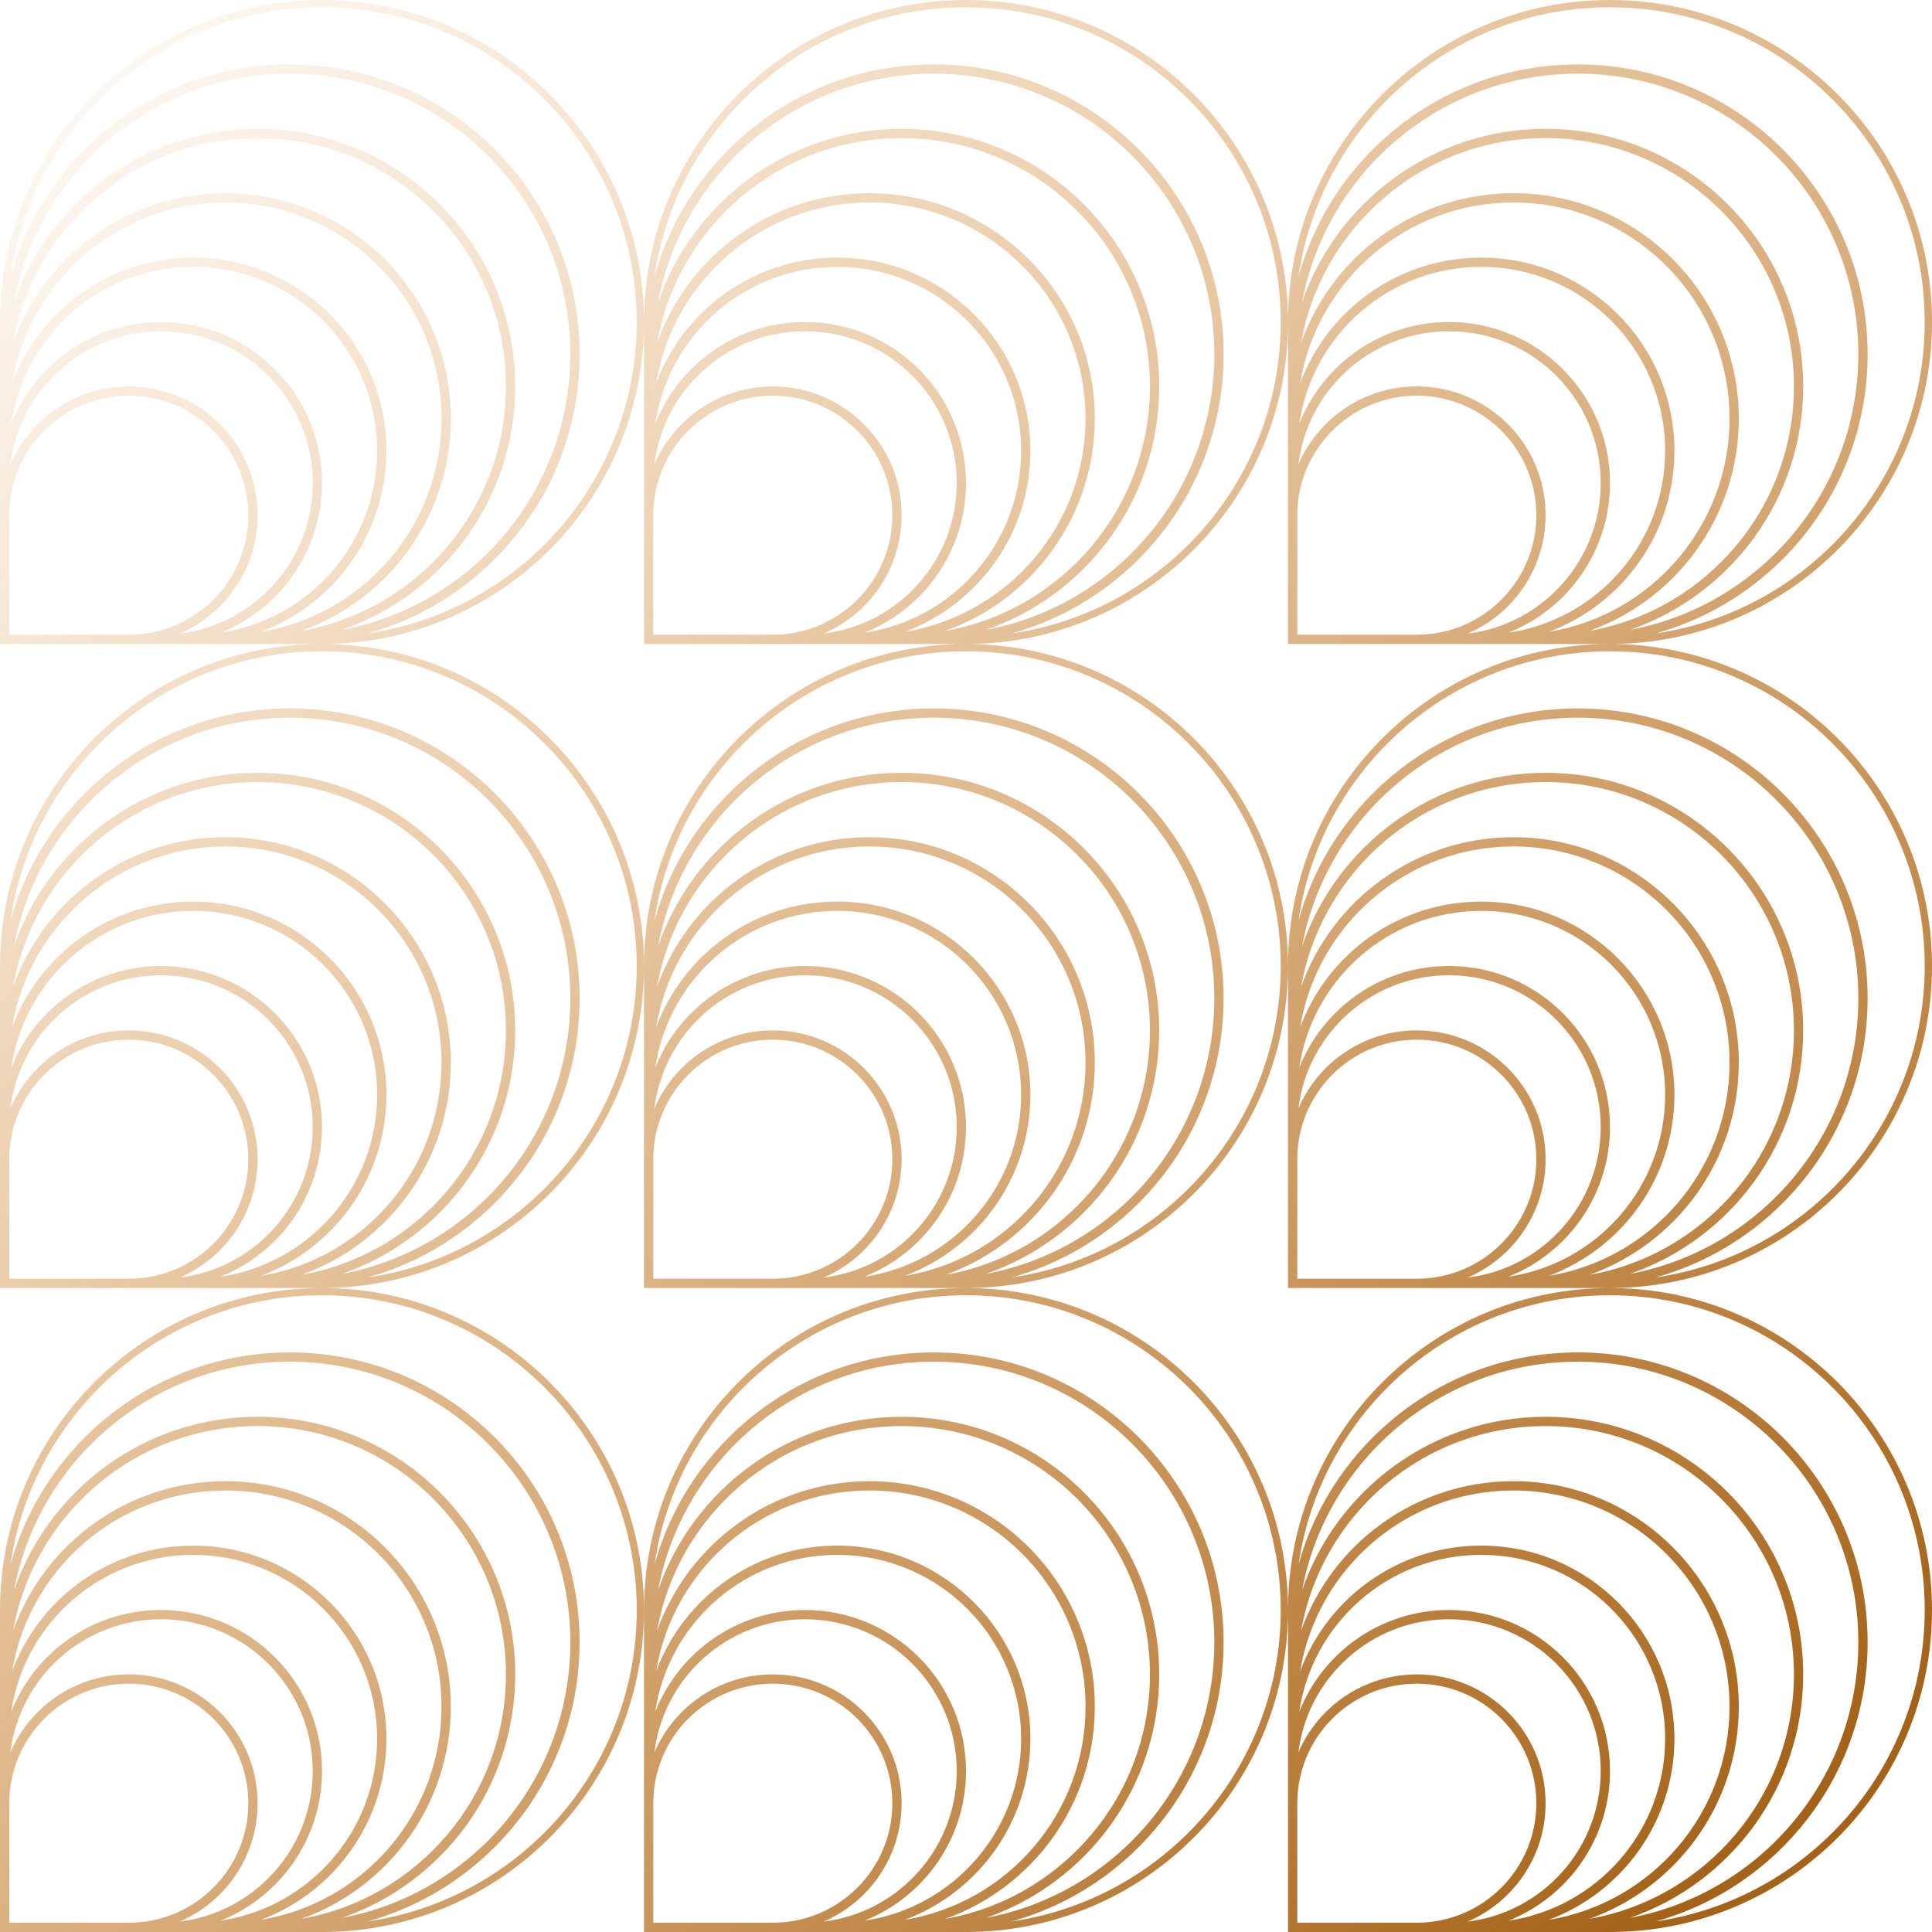 <svg width="100" height="100" viewBox="0 0 100 100" fill="none" xmlns="http://www.w3.org/2000/svg">
<g clip-path="url(#clip0_463_5958)">
<path fill-rule="evenodd" clip-rule="evenodd" d="M13.38 33.333H16.667C25.871 33.333 33.333 25.871 33.333 16.667C33.333 7.462 25.871 0 16.667 0C7.462 0 0 7.462 0 16.667V18.333V20V21.667V23.333V25V26.666V32.853V32.853V32.853V32.853V32.853V32.957V33.333V33.333V33.333V33.333V33.333H0.48H13.333L13.38 33.333ZM8.333 17.147C4.322 17.147 1.013 20.154 0.538 24.038C1.558 21.663 3.918 20 6.667 20C10.348 20 13.333 22.985 13.333 26.666C13.333 29.415 11.67 31.775 9.295 32.795C13.179 32.321 16.187 29.012 16.187 25C16.187 20.663 12.671 17.147 8.333 17.147ZM0.48 32.853V26.666C0.48 23.25 3.25 20.48 6.667 20.48C10.083 20.48 12.853 23.25 12.853 26.666C12.853 30.073 10.101 32.836 6.698 32.853H0.48ZM11.4 32.751C15.994 32.074 19.52 28.115 19.52 23.333C19.52 18.075 15.258 13.813 10 13.813C5.218 13.813 1.259 17.34 0.582 21.934C1.803 18.849 4.814 16.667 8.333 16.667C12.936 16.667 16.667 20.398 16.667 25C16.667 28.519 14.485 31.529 11.4 32.751ZM11.667 10.48C6.113 10.48 1.504 14.527 0.629 19.834C2.048 16.037 5.708 13.333 10 13.333C15.523 13.333 20 17.81 20 23.333C20 27.625 17.296 31.285 13.499 32.704C18.805 31.83 22.853 27.221 22.853 21.667C22.853 15.488 17.845 10.48 11.667 10.48ZM0.679 17.736C1.749 11.717 7.007 7.147 13.333 7.147C20.432 7.147 26.187 12.901 26.187 20C26.187 26.326 21.616 31.585 15.597 32.655C20.107 31.041 23.333 26.731 23.333 21.667C23.333 15.223 18.11 10 11.667 10C6.603 10 2.292 13.226 0.679 17.736ZM29.52 18.333C29.52 25.431 24.427 31.34 17.696 32.603C22.917 30.796 26.667 25.836 26.667 20C26.667 12.636 20.697 6.667 13.333 6.667C7.497 6.667 2.536 10.417 0.729 15.639C1.992 8.907 7.901 3.813 15 3.813C23.019 3.813 29.52 10.314 29.52 18.333ZM0.546 14.309C2.305 7.979 8.11 3.333 15 3.333C23.284 3.333 30 10.049 30 18.333C30 25.224 25.354 31.029 19.023 32.787C26.903 31.645 32.957 24.863 32.957 16.667C32.957 7.67 25.663 0.377 16.667 0.377C8.471 0.377 1.688 6.429 0.546 14.309ZM16.667 66.667H13.398L13.333 66.667H0.48H0V66.667V66.666V66.29V66.187V66.187V66.186V60V58.333V56.666V55V53.333V51.667V50C0 40.795 7.462 33.333 16.667 33.333C25.871 33.333 33.333 40.795 33.333 50C33.333 59.205 25.871 66.667 16.667 66.667ZM0.538 57.371C1.013 53.488 4.322 50.48 8.333 50.48C12.671 50.48 16.187 53.996 16.187 58.333C16.187 62.345 13.179 65.654 9.295 66.128C11.67 65.109 13.333 62.748 13.333 60C13.333 56.318 10.348 53.333 6.667 53.333C3.918 53.333 1.558 54.996 0.538 57.371ZM0.48 60V66.186H6.698C10.1 66.17 12.853 63.406 12.853 60C12.853 56.583 10.083 53.813 6.667 53.813C3.25 53.813 0.48 56.583 0.48 60ZM19.52 56.666C19.52 61.449 15.994 65.407 11.4 66.084C14.485 64.863 16.667 61.853 16.667 58.333C16.667 53.731 12.936 50 8.333 50C4.814 50 1.803 52.182 0.582 55.267C1.259 50.673 5.218 47.147 10 47.147C15.258 47.147 19.52 51.409 19.52 56.666ZM0.629 53.167C1.504 47.861 6.113 43.813 11.667 43.813C17.845 43.813 22.853 48.822 22.853 55C22.853 60.554 18.805 65.163 13.499 66.037C17.296 64.619 20 60.959 20 56.666C20 51.144 15.523 46.666 10 46.666C5.708 46.666 2.048 49.37 0.629 53.167ZM13.333 40.48C7.007 40.48 1.749 45.05 0.679 51.069C2.292 46.56 6.603 43.333 11.667 43.333C18.11 43.333 23.333 48.557 23.333 55C23.333 60.064 20.107 64.375 15.597 65.988C21.616 64.919 26.187 59.66 26.187 53.333C26.187 46.235 20.432 40.48 13.333 40.48ZM17.696 65.937C24.427 64.673 29.52 58.765 29.52 51.667C29.52 43.647 23.019 37.147 15 37.147C7.901 37.147 1.992 42.241 0.729 48.973C2.536 43.75 7.497 40 13.333 40C20.697 40 26.667 45.97 26.667 53.333C26.667 59.169 22.917 64.13 17.696 65.937ZM15 36.667C8.11 36.667 2.305 41.312 0.546 47.642C1.688 39.763 8.471 33.71 16.667 33.71C25.663 33.71 32.957 41.003 32.957 50C32.957 58.196 26.904 64.978 19.024 66.121C25.354 64.362 30 58.557 30 51.667C30 43.382 23.284 36.667 15 36.667ZM16.667 100H0.377H0V100V100V100V99.623V99.52V99.52V99.52V93.333V91.666V90V88.333V86.667V85V83.333C0 74.129 7.462 66.667 16.667 66.667C25.871 66.667 33.333 74.129 33.333 83.333C33.333 92.538 25.871 100 16.667 100ZM0.538 90.704C1.013 86.821 4.322 83.813 8.333 83.813C12.671 83.813 16.187 87.329 16.187 91.666C16.187 95.678 13.179 98.987 9.295 99.462C11.67 98.442 13.333 96.082 13.333 93.333C13.333 89.651 10.348 86.666 6.667 86.666C3.918 86.666 1.558 88.329 0.538 90.704ZM0.48 93.333C0.48 89.916 3.25 87.146 6.667 87.146C10.083 87.146 12.853 89.916 12.853 93.333C12.853 96.739 10.101 99.502 6.698 99.52H0.48V93.333ZM10 80.48C5.218 80.48 1.259 84.006 0.582 88.601C1.803 85.515 4.814 83.333 8.333 83.333C12.936 83.333 16.667 87.064 16.667 91.666C16.667 95.186 14.485 98.196 11.4 99.417C15.994 98.74 19.52 94.782 19.52 90C19.52 84.742 15.258 80.48 10 80.48ZM0.629 86.5C1.504 81.194 6.113 77.147 11.667 77.147C17.845 77.147 22.853 82.155 22.853 88.333C22.853 93.887 18.805 98.496 13.499 99.371C17.296 97.952 20 94.292 20 90C20 84.477 15.523 80 10 80C5.708 80 2.048 82.703 0.629 86.5ZM13.333 73.813C7.007 73.813 1.749 78.383 0.679 84.402C2.292 79.893 6.603 76.666 11.667 76.666C18.11 76.666 23.333 81.89 23.333 88.333C23.333 93.397 20.107 97.708 15.597 99.321C21.616 98.252 26.187 92.993 26.187 86.667C26.187 79.568 20.432 73.813 13.333 73.813ZM17.696 99.27C24.427 98.006 29.52 92.098 29.52 85C29.52 76.981 23.019 70.48 15 70.48C7.901 70.48 1.992 75.574 0.729 82.306C2.536 77.084 7.497 73.333 13.333 73.333C20.697 73.333 26.667 79.303 26.667 86.667C26.667 92.503 22.917 97.463 17.696 99.27ZM15 70C8.11 70 2.305 74.645 0.546 80.975C1.689 73.096 8.471 67.043 16.667 67.043C25.663 67.043 32.957 74.337 32.957 83.333C32.957 91.53 26.903 98.313 19.023 99.454C25.353 97.696 30 91.891 30 85C30 76.716 23.284 70 15 70ZM50 100H33.71H33.334L33.333 100V100V100V99.52V99.52V99.52V93.333V91.666V90V88.333V86.667V85L33.334 84.927V83.333C33.334 74.129 40.795 66.667 50 66.667C59.19 66.667 66.642 74.104 66.667 83.288C66.691 74.104 74.144 66.667 83.333 66.667C92.538 66.667 100 74.129 100 83.333C100 92.538 92.538 100 83.333 100H67.043H66.667V99.623V83.398C66.632 92.573 59.183 100 50 100ZM33.872 90.704C34.346 86.821 37.655 83.813 41.667 83.813C46.004 83.813 49.52 87.329 49.52 91.666C49.52 95.678 46.512 98.987 42.628 99.462C45.003 98.442 46.667 96.082 46.667 93.333C46.667 89.651 43.682 86.666 40 86.666C37.252 86.666 34.892 88.329 33.872 90.704ZM33.813 93.333C33.813 89.916 36.583 87.146 40 87.146C43.417 87.146 46.187 89.916 46.187 93.333C46.187 96.739 43.434 99.502 40.032 99.52H33.813V93.333ZM43.333 80.48C38.551 80.48 34.592 84.006 33.915 88.601C35.137 85.515 38.147 83.333 41.667 83.333C46.269 83.333 50 87.064 50 91.666C50 95.186 47.818 98.196 44.733 99.417C49.327 98.74 52.853 94.782 52.853 90C52.853 84.742 48.591 80.48 43.333 80.48ZM33.963 86.5C34.837 81.194 39.446 77.147 45 77.147C51.178 77.147 56.187 82.155 56.187 88.333C56.187 93.887 52.139 98.496 46.832 99.371C50.629 97.952 53.333 94.292 53.333 90C53.333 84.477 48.856 80 43.333 80C39.042 80 35.381 82.703 33.963 86.5ZM46.667 73.813C40.341 73.813 35.082 78.383 34.012 84.402C35.626 79.893 39.936 76.666 45 76.666C51.443 76.666 56.667 81.89 56.667 88.333C56.667 93.397 53.44 97.708 48.93 99.321C54.949 98.252 59.52 92.993 59.52 86.667C59.52 79.568 53.765 73.813 46.667 73.813ZM51.029 99.27C57.76 98.006 62.853 92.098 62.853 85C62.853 76.981 56.352 70.48 48.333 70.48C41.235 70.48 35.326 75.574 34.063 82.306C35.869 77.084 40.83 73.333 46.667 73.333C54.03 73.333 60 79.303 60 86.667C60 92.503 56.25 97.463 51.029 99.27ZM48.333 70C41.444 70 35.639 74.645 33.88 80.974C35.023 73.095 41.805 67.043 50 67.043C58.997 67.043 66.29 74.337 66.29 83.333C66.29 91.53 60.236 98.313 52.356 99.454C58.687 97.696 63.333 91.891 63.333 85C63.333 76.716 56.618 70 48.333 70ZM67.213 80.976C68.971 74.646 74.776 70 81.667 70C89.951 70 96.667 76.716 96.667 85C96.667 91.891 92.02 97.696 85.69 99.454C93.57 98.312 99.623 91.53 99.623 83.333C99.623 74.337 92.33 67.043 83.333 67.043C75.137 67.043 68.355 73.096 67.213 80.976ZM81.667 70.48C74.568 70.48 68.659 75.574 67.396 82.306C69.203 77.084 74.163 73.333 80 73.333C87.364 73.333 93.333 79.303 93.333 86.667C93.333 92.503 89.584 97.463 84.362 99.27C91.094 98.006 96.187 92.098 96.187 85C96.187 76.981 89.686 70.48 81.667 70.48ZM73.334 87.146C69.917 87.146 67.147 89.916 67.147 93.333V99.52H73.365C76.767 99.502 79.52 96.739 79.52 93.333C79.52 89.916 76.75 87.146 73.334 87.146ZM67.205 90.704C67.68 86.821 70.989 83.813 75 83.813C79.337 83.813 82.853 87.329 82.853 91.666C82.853 95.678 79.846 98.987 75.962 99.462C78.337 98.442 80 96.082 80 93.333C80 89.651 77.015 86.666 73.334 86.666C70.585 86.666 68.225 88.329 67.205 90.704ZM76.667 80.48C71.884 80.48 67.925 84.006 67.249 88.601C68.47 85.515 71.48 83.333 75 83.333C79.603 83.333 83.333 87.064 83.333 91.666C83.333 95.186 81.152 98.196 78.067 99.417C82.661 98.74 86.187 94.782 86.187 90C86.187 84.742 81.924 80.48 76.667 80.48ZM67.296 86.5C68.171 81.194 72.779 77.147 78.333 77.147C84.512 77.147 89.52 82.155 89.52 88.333C89.52 93.887 85.472 98.496 80.166 99.371C83.963 97.952 86.667 94.292 86.667 90C86.667 84.477 82.19 80 76.667 80C72.375 80 68.715 82.703 67.296 86.5ZM67.346 84.402C68.415 78.383 73.674 73.813 80 73.813C87.099 73.813 92.853 79.568 92.853 86.667C92.853 92.993 88.283 98.252 82.264 99.321C86.773 97.708 90 93.397 90 88.333C90 81.89 84.777 76.666 78.333 76.666C73.269 76.666 68.959 79.893 67.346 84.402ZM33.333 53.333V55V56.666V58.333V60V66.186V66.187V66.187V66.666V66.666V66.667V66.667H33.813H46.667L46.731 66.667H50C59.183 66.667 66.632 59.239 66.667 50.064V66.29V66.667H66.667V66.667H67.147H80L80.065 66.667H83.333C92.538 66.667 100 59.205 100 50C100 40.795 92.538 33.333 83.333 33.333C74.144 33.333 66.691 40.771 66.667 49.955C66.642 40.771 59.19 33.333 50 33.333C40.795 33.333 33.334 40.795 33.334 50V51.594L33.333 51.667V53.333ZM33.813 66.186V60C33.813 56.583 36.583 53.813 40 53.813C43.417 53.813 46.187 56.583 46.187 60C46.187 63.406 43.434 66.17 40.031 66.186H33.813ZM46.667 60C46.667 62.748 45.003 65.109 42.628 66.128C46.512 65.654 49.52 62.345 49.52 58.333C49.52 53.996 46.004 50.48 41.667 50.48C37.655 50.48 34.346 53.488 33.872 57.371C34.892 54.996 37.252 53.333 40 53.333C43.682 53.333 46.667 56.318 46.667 60ZM44.733 66.084C49.327 65.407 52.853 61.449 52.853 56.666C52.853 51.409 48.591 47.147 43.333 47.147C38.551 47.147 34.592 50.673 33.915 55.267C35.137 52.182 38.147 50 41.667 50C46.269 50 50 53.731 50 58.333C50 61.853 47.818 64.863 44.733 66.084ZM53.333 56.666C53.333 60.959 50.629 64.619 46.832 66.037C52.139 65.163 56.187 60.554 56.187 55C56.187 48.822 51.178 43.813 45 43.813C39.446 43.813 34.837 47.861 33.963 53.167C35.381 49.37 39.042 46.666 43.333 46.666C48.856 46.666 53.333 51.144 53.333 56.666ZM48.93 65.988C54.949 64.919 59.52 59.66 59.52 53.333C59.52 46.235 53.765 40.48 46.667 40.48C40.341 40.48 35.082 45.05 34.012 51.069C35.626 46.56 39.936 43.333 45 43.333C51.443 43.333 56.667 48.557 56.667 55C56.667 60.064 53.44 64.375 48.93 65.988ZM62.853 51.667C62.853 58.765 57.76 64.673 51.029 65.937C56.25 64.13 60 59.169 60 53.333C60 45.97 54.03 40 46.667 40C40.83 40 35.869 43.75 34.063 48.973C35.326 42.241 41.235 37.147 48.333 37.147C56.352 37.147 62.853 43.647 62.853 51.667ZM33.88 47.641C35.639 41.312 41.444 36.667 48.333 36.667C56.618 36.667 63.333 43.382 63.333 51.667C63.333 58.557 58.687 64.362 52.357 66.121C60.237 64.979 66.29 58.196 66.29 50C66.29 41.003 58.997 33.71 50 33.71C41.805 33.71 35.023 39.762 33.88 47.641ZM86.187 56.666C86.187 61.449 82.661 65.407 78.067 66.084C81.152 64.863 83.333 61.853 83.333 58.333C83.333 53.731 79.603 50 75 50C71.48 50 68.47 52.182 67.249 55.267C67.925 50.673 71.884 47.147 76.667 47.147C81.924 47.147 86.187 51.409 86.187 56.666ZM67.205 57.371C68.225 54.996 70.585 53.333 73.334 53.333C77.015 53.333 80 56.318 80 60C80 62.748 78.337 65.109 75.962 66.128C79.846 65.654 82.853 62.345 82.853 58.333C82.853 53.996 79.337 50.48 75 50.48C70.989 50.48 67.68 53.488 67.205 57.371ZM73.365 66.186C76.767 66.17 79.52 63.406 79.52 60C79.52 56.583 76.75 53.813 73.334 53.813C69.917 53.813 67.147 56.583 67.147 60V66.186H73.365ZM80.166 66.037C85.472 65.163 89.52 60.554 89.52 55C89.52 48.822 84.512 43.813 78.333 43.813C72.779 43.813 68.171 47.861 67.296 53.167C68.715 49.37 72.375 46.666 76.667 46.666C82.19 46.666 86.667 51.144 86.667 56.666C86.667 60.959 83.963 64.619 80.166 66.037ZM90 55C90 60.064 86.773 64.375 82.264 65.988C88.283 64.919 92.853 59.66 92.853 53.333C92.853 46.235 87.099 40.48 80 40.48C73.674 40.48 68.415 45.05 67.346 51.069C68.959 46.56 73.269 43.333 78.333 43.333C84.777 43.333 90 48.557 90 55ZM84.362 65.937C89.584 64.13 93.333 59.169 93.333 53.333C93.333 45.97 87.364 40 80 40C74.163 40 69.203 43.75 67.396 48.973C68.659 42.241 74.568 37.147 81.667 37.147C89.686 37.147 96.187 43.647 96.187 51.667C96.187 58.765 91.094 64.673 84.362 65.937ZM81.667 36.667C74.776 36.667 68.971 41.313 67.213 47.643C68.354 39.763 75.137 33.71 83.333 33.71C92.33 33.71 99.623 41.003 99.623 50C99.623 58.196 93.57 64.978 85.691 66.121C92.021 64.362 96.667 58.557 96.667 51.667C96.667 43.382 89.951 36.667 81.667 36.667ZM33.333 21.667V20V18.333L33.334 18.261V16.667C33.334 7.462 40.795 0 50 0C59.19 0 66.642 7.437 66.667 16.621C66.691 7.437 74.144 0 83.333 0C92.538 0 100 7.462 100 16.667C100 25.871 92.538 33.333 83.333 33.333H80.047L80 33.333H67.147H66.667V33.333H66.667V32.957V16.731C66.632 25.906 59.183 33.333 50 33.333H46.713L46.667 33.333H33.813H33.333V33.333V33.333V33.333V33.333V32.853V32.853V32.853V32.853V32.853V26.666V25V23.333V21.667ZM33.813 26.666V32.853H40.032C43.434 32.836 46.187 30.073 46.187 26.666C46.187 23.25 43.417 20.48 40 20.48C36.583 20.48 33.813 23.25 33.813 26.666ZM42.628 32.795C45.003 31.775 46.667 29.415 46.667 26.666C46.667 22.985 43.682 20 40 20C37.252 20 34.892 21.663 33.872 24.038C34.346 20.154 37.655 17.147 41.667 17.147C46.004 17.147 49.52 20.663 49.52 25C49.52 29.012 46.512 32.321 42.628 32.795ZM52.853 23.333C52.853 28.115 49.327 32.074 44.733 32.751C47.818 31.529 50 28.519 50 25C50 20.398 46.269 16.667 41.667 16.667C38.147 16.667 35.137 18.849 33.915 21.934C34.592 17.34 38.551 13.813 43.333 13.813C48.591 13.813 52.853 18.075 52.853 23.333ZM46.832 32.704C50.629 31.285 53.333 27.625 53.333 23.333C53.333 17.81 48.856 13.333 43.333 13.333C39.042 13.333 35.381 16.037 33.963 19.834C34.837 14.527 39.446 10.48 45 10.48C51.178 10.48 56.187 15.488 56.187 21.667C56.187 27.221 52.139 31.83 46.832 32.704ZM59.52 20C59.52 26.326 54.949 31.585 48.93 32.655C53.44 31.041 56.667 26.731 56.667 21.667C56.667 15.223 51.443 10 45 10C39.936 10 35.626 13.226 34.012 17.736C35.082 11.717 40.341 7.147 46.667 7.147C53.765 7.147 59.52 12.901 59.52 20ZM51.029 32.603C57.76 31.34 62.853 25.431 62.853 18.333C62.853 10.314 56.352 3.813 48.333 3.813C41.235 3.813 35.326 8.907 34.063 15.639C35.869 10.417 40.83 6.667 46.667 6.667C54.03 6.667 60 12.636 60 20C60 25.836 56.25 30.796 51.029 32.603ZM48.333 3.333C41.444 3.333 35.639 7.978 33.88 14.307C35.023 6.429 41.805 0.377 50 0.377C58.997 0.377 66.29 7.67 66.29 16.667C66.29 24.863 60.237 31.646 52.356 32.788C58.687 31.029 63.333 25.224 63.333 18.333C63.333 10.049 56.618 3.333 48.333 3.333ZM82.853 25C82.853 29.012 79.846 32.321 75.962 32.795C78.337 31.775 80 29.415 80 26.666C80 22.985 77.015 20 73.334 20C70.585 20 68.225 21.663 67.205 24.038C67.68 20.154 70.989 17.147 75 17.147C79.337 17.147 82.853 20.663 82.853 25ZM67.147 32.853H73.365C76.767 32.836 79.52 30.073 79.52 26.666C79.52 23.25 76.75 20.48 73.334 20.48C69.917 20.48 67.147 23.25 67.147 26.666V32.853ZM78.067 32.751C81.152 31.529 83.333 28.519 83.333 25C83.333 20.398 79.603 16.667 75 16.667C71.48 16.667 68.47 18.849 67.249 21.934C67.925 17.34 71.884 13.813 76.667 13.813C81.924 13.813 86.187 18.075 86.187 23.333C86.187 28.115 82.661 32.074 78.067 32.751ZM82.264 32.655C88.283 31.585 92.853 26.326 92.853 20C92.853 12.901 87.099 7.147 80 7.147C73.674 7.147 68.415 11.717 67.346 17.736C68.959 13.226 73.269 10 78.333 10C84.777 10 90 15.223 90 21.667C90 26.731 86.773 31.041 82.264 32.655ZM78.333 10.48C72.779 10.48 68.171 14.527 67.296 19.834C68.715 16.037 72.375 13.333 76.667 13.333C82.19 13.333 86.667 17.81 86.667 23.333C86.667 27.625 83.963 31.285 80.166 32.704C85.472 31.83 89.52 27.221 89.52 21.667C89.52 15.488 84.512 10.48 78.333 10.48ZM93.333 20C93.333 25.836 89.584 30.796 84.362 32.603C91.094 31.34 96.187 25.431 96.187 18.333C96.187 10.314 89.686 3.813 81.667 3.813C74.568 3.813 68.659 8.907 67.396 15.639C69.203 10.417 74.163 6.667 80 6.667C87.364 6.667 93.333 12.636 93.333 20ZM67.213 14.31C68.971 7.979 74.776 3.333 81.667 3.333C89.951 3.333 96.667 10.049 96.667 18.333C96.667 25.224 92.021 31.029 85.69 32.787C93.57 31.645 99.623 24.863 99.623 16.667C99.623 7.67 92.33 0.377 83.333 0.377C75.137 0.377 68.355 6.43 67.213 14.31Z" fill="url(#paint0_linear_463_5958)"/>
</g>
<defs>
<linearGradient id="paint0_linear_463_5958" x1="91" y1="94.5" x2="-6.9345e-05" y2="-2" gradientUnits="userSpaceOnUse">
<stop stop-color="#A56319"/>
<stop offset="1" stop-color="#E08925" stop-opacity="0"/>
</linearGradient>
<clipPath id="clip0_463_5958">
<rect width="100" height="100" fill="white"/>
</clipPath>
</defs>
</svg>
